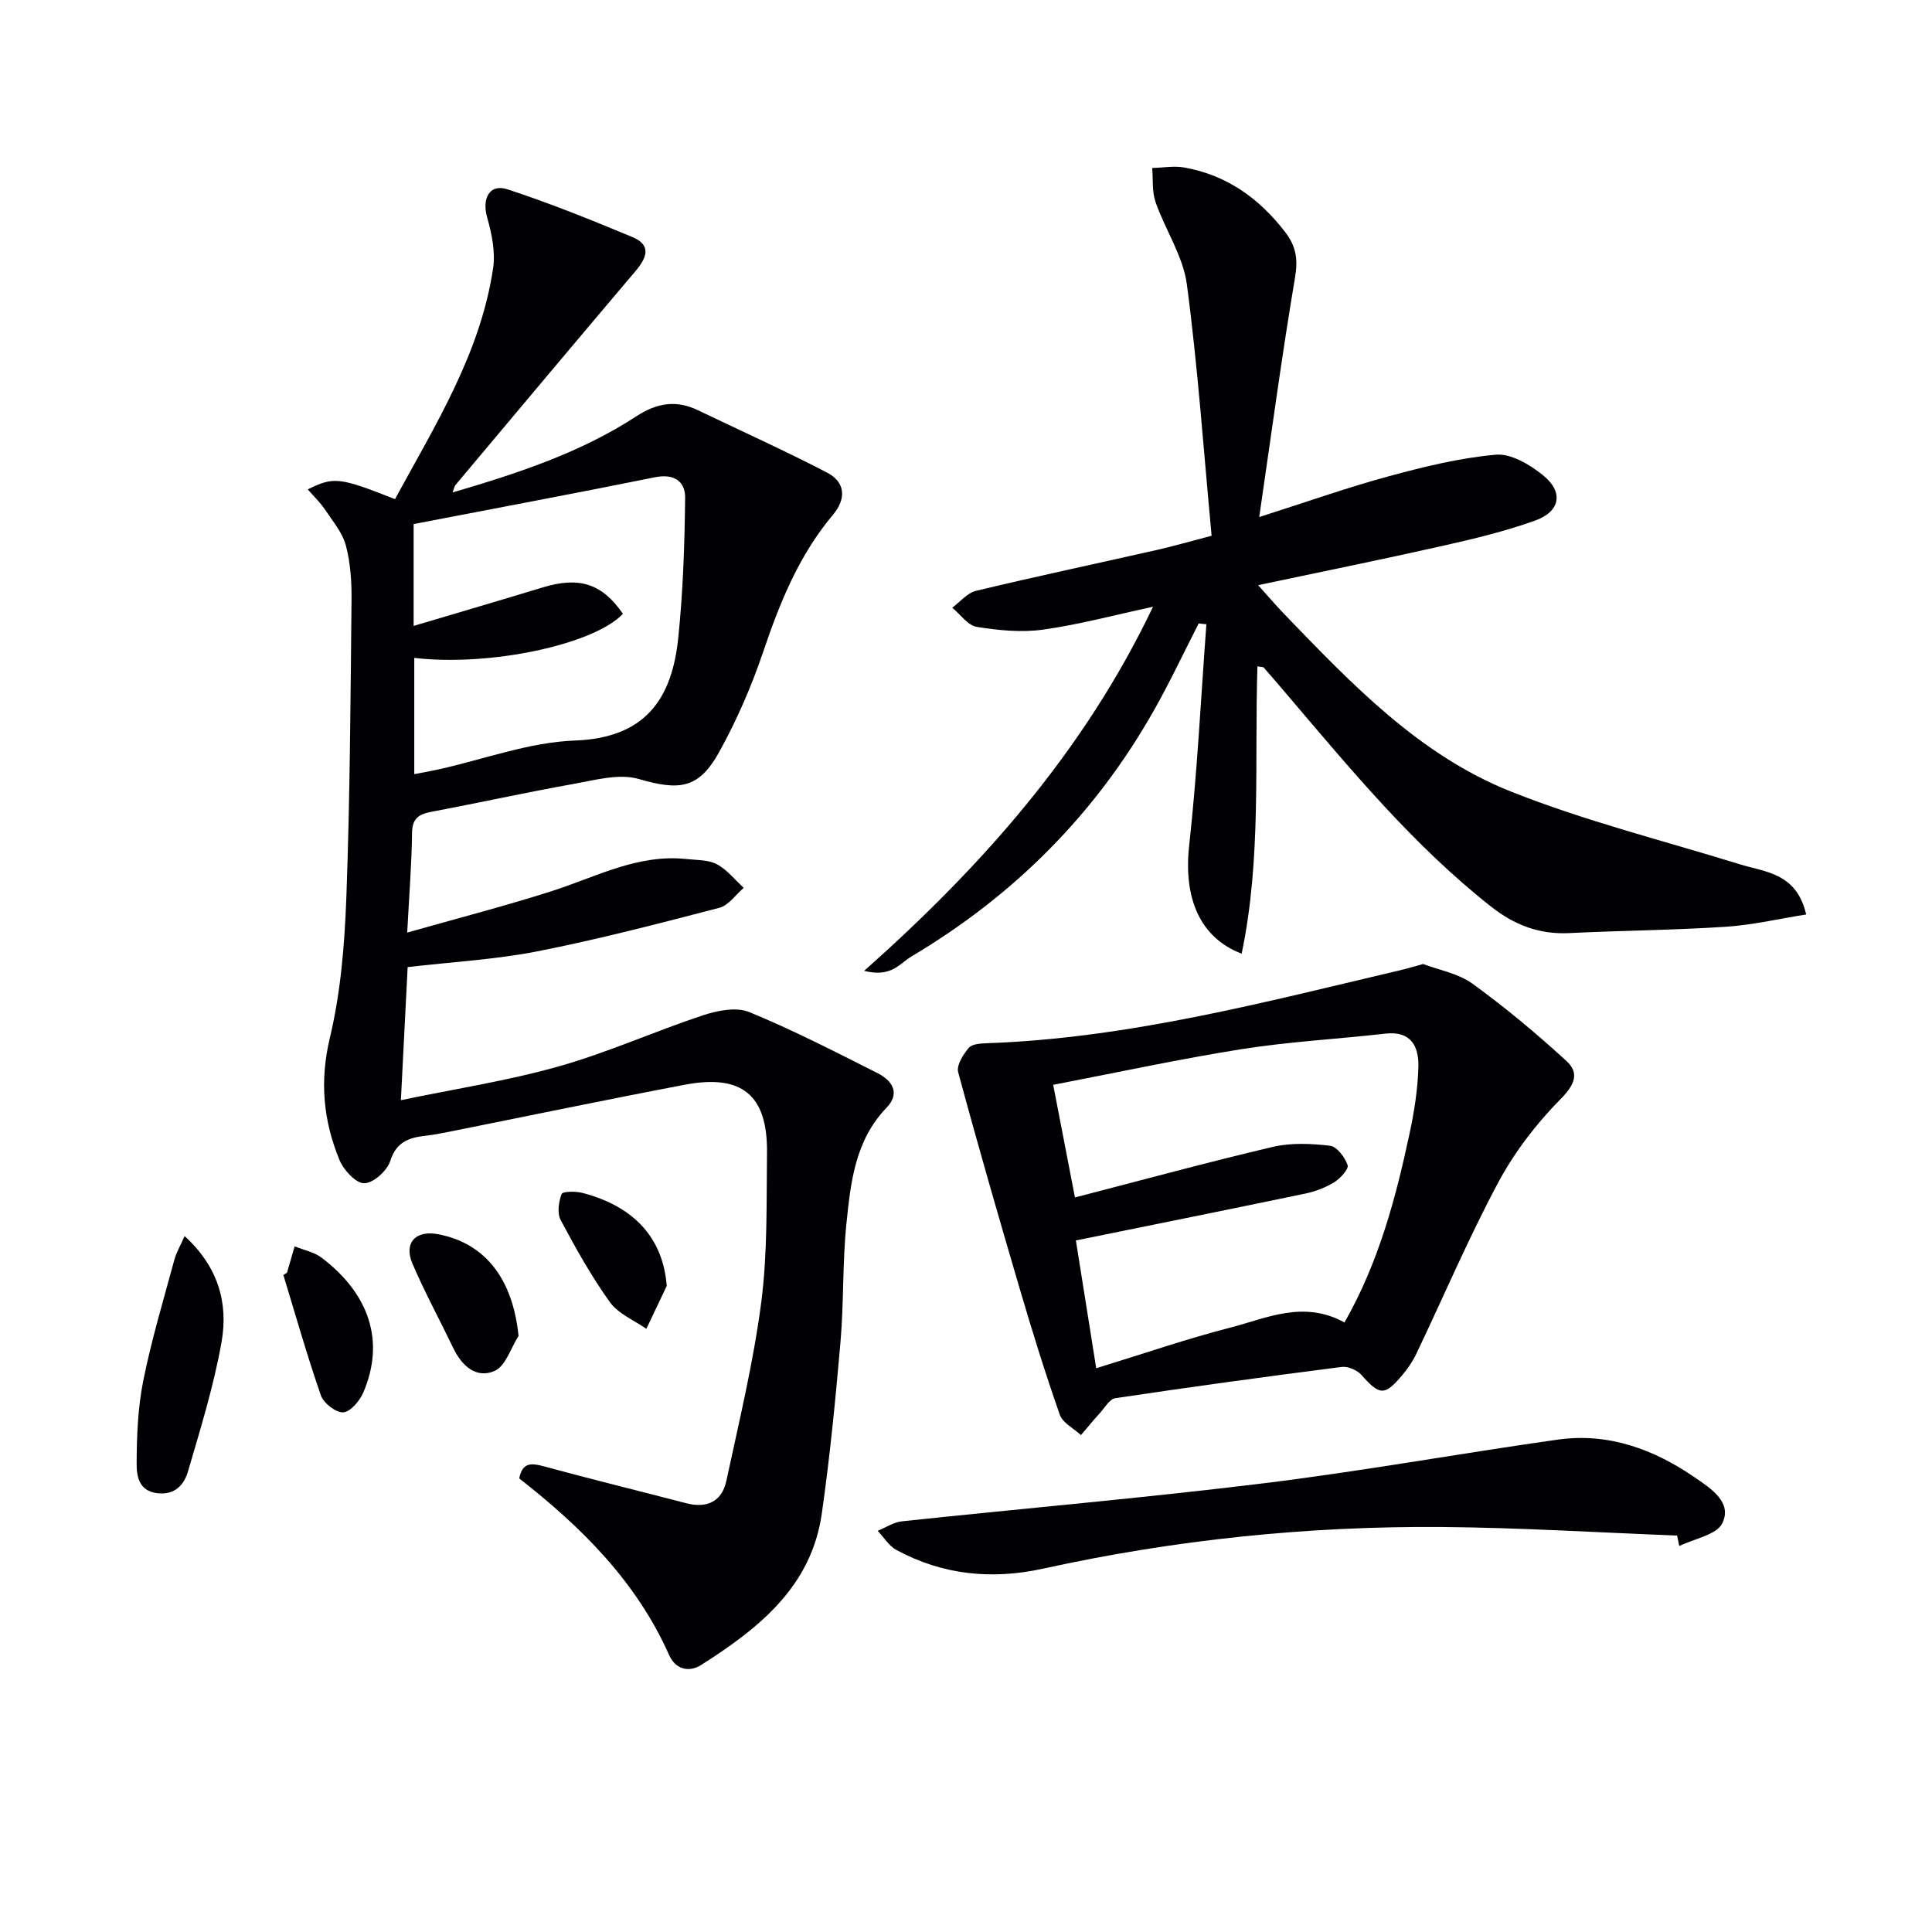 <svg enable-background="new 0 0 400 400" viewBox="0 0 400 400" xmlns="http://www.w3.org/2000/svg"><g fill="#010104"><path d="m84.4 200.23c-.44 8.72-.9 17.63-1.4 27.55 11.12-2.32 22.07-4 32.66-6.99 10.14-2.86 19.84-7.26 29.87-10.58 3-.99 6.92-1.78 9.6-.67 9.04 3.71 17.77 8.22 26.52 12.62 3.05 1.53 4.82 4.15 1.9 7.18-6.53 6.77-7.43 15.46-8.31 24.03-.83 8.09-.52 16.29-1.22 24.41-1.03 11.9-2.19 23.8-3.88 35.62-2.17 15.14-13.06 23.74-24.93 31.29-2.54 1.61-5.33 1-6.69-2.06-6.76-15.2-18.14-26.47-31.02-36.54.66-3.37 2.52-3.21 5.15-2.49 9.75 2.66 19.58 5.06 29.36 7.61 4.31 1.13 7.44-.28 8.37-4.6 2.64-12.28 5.61-24.55 7.23-36.99 1.32-10.18 1.06-20.6 1.19-30.91.15-11.96-5.14-16.38-17-14.13-16.28 3.09-32.51 6.48-48.77 9.73-1.63.33-3.26.64-4.91.83-3.41.4-6.06 1.23-7.32 5.22-.64 2.03-3.51 4.61-5.39 4.62-1.75.01-4.28-2.75-5.13-4.83-3.34-8.12-4.13-16.3-1.99-25.25 2.26-9.46 3.06-19.39 3.42-29.15.75-20.46.86-40.95 1.07-61.43.04-3.8-.2-7.73-1.17-11.37-.72-2.71-2.76-5.1-4.38-7.52-.97-1.44-2.26-2.67-3.51-4.1 5.36-2.68 6.57-2.53 18.06 2.01 8.29-15.27 17.67-30.12 20.31-47.79.51-3.42-.29-7.21-1.25-10.61-1.08-3.85.52-6.95 4.2-5.75 8.78 2.86 17.36 6.34 25.89 9.89 4.05 1.69 2.96 4.32.62 7.08-12.47 14.71-24.86 29.5-37.26 44.27-.2.24-.24.61-.59 1.53 13.53-3.98 26.5-8.23 38.08-15.79 4.17-2.72 8.17-3.41 12.65-1.27 8.94 4.28 17.97 8.37 26.76 12.92 3.86 2 4.07 5.42 1.26 8.77-6.99 8.31-10.96 18.07-14.4 28.25-2.43 7.19-5.5 14.27-9.18 20.91-4.24 7.64-8.31 7.95-16.64 5.53-4.07-1.18-9.04.23-13.51 1.03-9.8 1.74-19.53 3.91-29.31 5.74-2.64.5-4.06 1.32-4.1 4.39-.08 6.44-.6 12.88-1 20.64 10.34-2.94 20.21-5.48 29.91-8.58 9.14-2.92 17.79-7.72 27.87-6.65 2.14.23 4.52.13 6.32 1.08 2.12 1.12 3.74 3.21 5.57 4.89-1.67 1.42-3.13 3.63-5.04 4.13-12.52 3.26-25.07 6.53-37.76 9.03-8.76 1.7-17.74 2.19-26.78 3.25zm1.24-70.64c9.33-2.78 18.04-5.33 26.72-7.97 7.58-2.31 12.29-.8 16.61 5.46-5.99 6.36-27.53 10.97-43.2 9.13v24.07c1.94-.38 3.52-.65 5.09-1 9.38-2.09 18.71-5.61 28.16-5.96 14.51-.53 20.07-8.52 21.39-21.12 1.01-9.66 1.33-19.42 1.44-29.15.04-3.38-2.3-5.04-6.24-4.24-16.66 3.37-33.37 6.49-49.97 9.69z"/><path d="m248.18 129.07c-3.06 5.98-5.92 12.07-9.22 17.91-12.13 21.52-29 38.4-50.21 51.02-1.42.84-2.62 2.13-4.11 2.78-1.56.68-3.34.83-5.72.22 24.33-21.63 45.47-45.34 59.8-75.38-8.01 1.72-15.3 3.7-22.71 4.73-4.49.63-9.25.17-13.77-.56-1.86-.3-3.41-2.59-5.09-3.97 1.63-1.2 3.09-3.05 4.9-3.49 12.42-2.98 24.92-5.63 37.39-8.45 3.54-.8 7.04-1.82 11.41-2.96-1.64-17.46-2.84-34.82-5.12-52.03-.78-5.87-4.48-11.31-6.49-17.07-.75-2.16-.49-4.68-.69-7.04 2.22-.05 4.5-.48 6.64-.1 8.77 1.56 15.49 6.35 20.9 13.38 2.34 3.04 2.65 5.76 2.01 9.54-2.7 15.99-4.85 32.08-7.39 49.45 10.12-3.22 18.37-6.16 26.8-8.44 7.28-1.97 14.71-3.81 22.19-4.47 3.12-.28 6.99 2.03 9.7 4.2 4.37 3.48 3.7 7.55-1.57 9.44-6.22 2.23-12.72 3.79-19.18 5.24-12.43 2.8-24.93 5.33-38.17 8.13 2.01 2.23 3.67 4.18 5.45 6.03 13.91 14.41 27.88 29.12 46.82 36.67 15.35 6.12 31.53 10.16 47.36 15.06 5.42 1.68 11.83 1.79 13.84 10.42-5.6.89-11.12 2.19-16.69 2.55-10.79.7-21.62.78-32.42 1.31-6.15.3-11.32-1.7-16.1-5.46-16.09-12.67-29.02-28.35-42.19-43.82-1.62-1.9-3.24-3.81-4.89-5.68-.16-.18-.59-.13-1.32-.27-.64 19.84.86 39.78-3.27 59.49-8.77-3.35-12.04-11.68-10.87-22.33 1.68-15.24 2.43-30.58 3.57-45.88-.53-.03-1.06-.1-1.59-.17z"/><path d="m294.63 199.59c3.26 1.24 7.28 1.93 10.24 4.08 6.8 4.93 13.28 10.34 19.47 16.02 2.64 2.42 1.76 4.83-1.19 7.81-5.04 5.1-9.6 11.04-12.98 17.36-6.17 11.54-11.3 23.63-16.95 35.46-.78 1.63-1.86 3.17-3.03 4.55-3.55 4.18-4.6 4.01-8.31-.2-.89-1.01-2.81-1.83-4.12-1.66-15.64 2-31.26 4.14-46.85 6.47-1.19.18-2.18 1.97-3.19 3.08-1.35 1.48-2.62 3.04-3.92 4.56-1.5-1.39-3.78-2.51-4.38-4.21-3.01-8.59-5.71-17.29-8.28-26.03-4.39-14.93-8.71-29.88-12.76-44.9-.38-1.42 1.03-3.63 2.17-5.02.67-.81 2.44-.93 3.73-.97 29.39-1.03 57.62-8.53 86.01-15.21 1.29-.31 2.55-.7 4.34-1.19zm-16.27 74.21c7.07-12.38 10.6-25.67 13.48-39.14.97-4.53 1.7-9.18 1.82-13.79.11-4.17-1.48-7.48-6.83-6.87-9.88 1.13-19.85 1.65-29.66 3.2-13.02 2.06-25.92 4.87-39.12 7.4 1.56 8.06 3.02 15.6 4.51 23.32 14.02-3.63 27.43-7.29 40.97-10.47 3.78-.89 7.94-.69 11.84-.23 1.42.17 3.09 2.38 3.64 4.01.27.8-1.5 2.74-2.74 3.52-1.8 1.11-3.9 1.92-5.98 2.36-15.67 3.27-31.37 6.42-47.54 9.71 1.24 7.81 2.68 16.88 4.21 26.46 9.77-3 18.71-6.09 27.83-8.43 7.5-1.95 15.1-5.7 23.57-1.05z"/><path d="m347.22 317.92c-16.24-.62-32.47-1.64-48.72-1.77-27.8-.21-55.34 2.64-82.52 8.62-10.61 2.33-20.79 1.33-30.38-3.86-1.56-.84-2.6-2.63-3.89-3.97 1.68-.68 3.31-1.79 5.05-1.97 24.92-2.65 49.9-4.81 74.77-7.86 20.38-2.5 40.61-6.17 60.95-9.05 10.56-1.49 19.98 2 28.58 7.94 3.32 2.29 7.57 5.07 5.55 9.33-1.16 2.45-5.84 3.23-8.93 4.76-.15-.72-.31-1.45-.46-2.17z"/><path d="m38.22 255.92c7.06 6.44 9.05 13.99 7.65 21.93-1.6 9.06-4.36 17.94-6.95 26.8-.79 2.72-2.67 4.9-6.28 4.51-3.99-.44-4.36-3.68-4.35-6.22.02-5.72.26-11.54 1.38-17.13 1.69-8.41 4.18-16.66 6.42-24.96.42-1.55 1.27-2.99 2.13-4.93z"/><path d="m59.42 263.5c.53-1.82 1.05-3.64 1.58-5.46 1.88.77 4.02 1.17 5.58 2.35 10.03 7.61 13.11 17.44 8.65 27.89-.75 1.75-2.65 4.02-4.16 4.13-1.5.11-4.06-1.89-4.63-3.5-2.86-8.21-5.23-16.6-7.77-24.93.25-.16.5-.32.75-.48z"/><path d="m107.36 276.59c-1.61 2.5-2.67 6.23-4.94 7.24-3.79 1.67-6.8-1.02-8.57-4.72-2.8-5.83-5.91-11.53-8.45-17.47-1.87-4.37.7-7.03 5.42-6.09 9.75 1.92 15.35 9.32 16.54 21.04z"/><path d="m138.04 266.24c-1.41 2.96-2.81 5.92-4.22 8.88-2.56-1.8-5.82-3.11-7.54-5.51-3.85-5.36-7.09-11.18-10.2-17.02-.76-1.42-.42-3.77.2-5.38.22-.57 2.91-.59 4.31-.23 10.89 2.83 16.7 9.53 17.45 19.26z"/></g></svg>